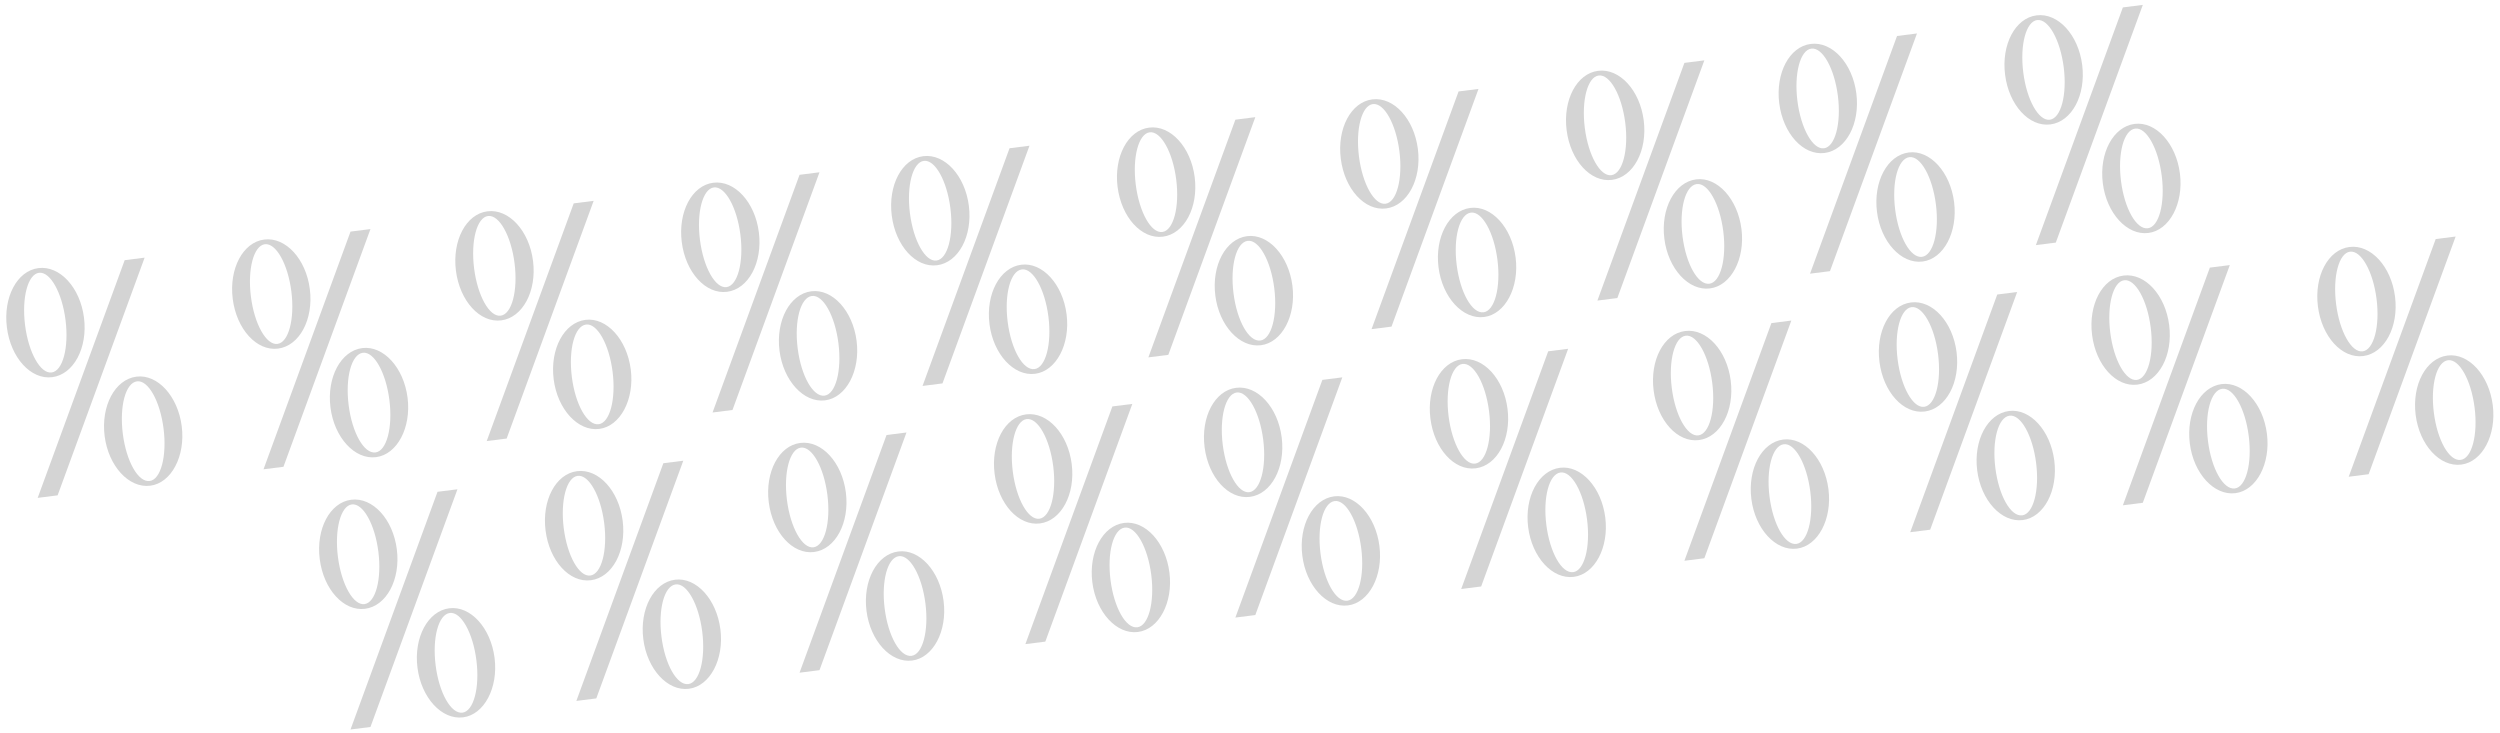 <?xml version="1.0" encoding="UTF-8"?> <svg xmlns="http://www.w3.org/2000/svg" width="1878" height="551" viewBox="0 0 1878 551" fill="none"><g opacity="0.17"><path d="M43.283 372.101L28.307 373.995L93.662 195.44L108.639 193.546L43.283 372.101ZM38.77 279.808C47.139 278.749 51.849 261.147 49.231 240.444C46.612 219.741 37.667 203.866 29.298 204.924C20.928 205.983 16.218 223.585 18.837 244.288C21.456 264.991 30.401 280.866 38.77 279.808ZM39.216 283.332C23.138 285.365 8.051 268.701 5.182 246.016C2.312 223.33 12.774 203.434 28.852 201.401C44.93 199.367 60.237 216.003 63.106 238.689C65.976 261.374 55.294 281.298 39.216 283.332ZM112.41 361.343C120.779 360.285 125.49 342.682 122.871 321.979C120.252 301.276 111.307 285.401 102.938 286.46C94.348 287.546 89.638 305.149 92.257 325.852C94.876 346.555 103.82 362.43 112.41 361.343ZM112.856 364.867C96.778 366.901 81.443 350.044 78.602 327.579C75.732 304.894 86.414 284.97 102.492 282.936C118.35 280.93 133.657 297.567 136.526 320.252C139.368 342.717 128.713 362.861 112.856 364.867Z" fill="black"></path><path d="M212.932 350.642L197.955 352.537L263.311 173.982L278.288 172.087L212.932 350.642ZM208.418 258.349C216.788 257.29 221.498 239.688 218.879 218.985C216.26 198.282 207.316 182.407 198.946 183.466C190.577 184.524 185.867 202.127 188.485 222.83C191.104 243.533 200.049 259.408 208.418 258.349ZM208.864 261.873C192.786 263.907 177.7 247.242 174.83 224.557C171.961 201.872 182.423 181.975 198.501 179.942C214.578 177.908 229.885 194.545 232.755 217.23C235.624 239.915 224.942 259.839 208.864 261.873ZM282.058 339.884C290.428 338.826 295.138 321.224 292.519 300.521C289.901 279.818 280.956 263.943 272.586 265.001C263.997 266.088 259.286 283.69 261.905 304.393C264.524 325.096 273.469 340.971 282.058 339.884ZM282.504 343.408C266.426 345.442 251.092 328.585 248.25 306.12C245.381 283.435 256.063 263.511 272.141 261.477C287.998 259.471 303.305 276.108 306.174 298.793C309.016 321.258 298.362 341.403 282.504 343.408Z" fill="black"></path><path d="M380.596 329.434L365.619 331.329L430.975 152.774L445.952 150.879L380.596 329.434ZM376.082 237.141C384.452 236.082 389.162 218.48 386.543 197.777C383.925 177.074 374.98 161.199 366.61 162.258C358.241 163.316 353.531 180.919 356.149 201.622C358.768 222.325 367.713 238.2 376.082 237.141ZM376.528 240.665C360.45 242.699 345.364 226.034 342.494 203.349C339.625 180.664 350.087 160.767 366.165 158.734C382.242 156.7 397.549 173.337 400.419 196.022C403.288 218.707 392.606 238.631 376.528 240.665ZM449.722 318.676C458.092 317.618 462.802 300.016 460.183 279.313C457.565 258.61 448.62 242.735 440.25 243.793C431.661 244.88 426.951 262.482 429.569 283.185C432.188 303.888 441.133 319.763 449.722 318.676ZM450.168 322.2C434.09 324.234 418.756 307.377 415.914 284.912C413.045 262.227 423.727 242.303 439.805 240.269C455.662 238.263 470.969 254.9 473.838 277.585C476.68 300.05 466.026 320.195 450.168 322.2Z" fill="black"></path><path d="M550.244 307.975L535.268 309.87L600.623 131.315L615.6 129.42L550.244 307.975ZM545.731 215.682C554.1 214.624 558.81 197.021 556.192 176.318C553.573 155.615 544.628 139.74 536.259 140.799C527.889 141.858 523.179 159.46 525.798 180.163C528.417 200.866 537.361 216.741 545.731 215.682ZM546.177 219.206C530.099 221.24 515.012 204.575 512.143 181.89C509.273 159.205 519.735 139.309 535.813 137.275C551.891 135.241 567.198 151.878 570.067 174.563C572.937 197.248 562.254 217.173 546.177 219.206ZM619.371 297.218C627.74 296.159 632.45 278.557 629.832 257.854C627.213 237.151 618.268 221.276 609.899 222.334C601.309 223.421 596.599 241.023 599.218 261.726C601.836 282.429 610.781 298.304 619.371 297.218ZM619.817 300.742C603.739 302.775 588.404 285.918 585.563 263.453C582.693 240.768 593.375 220.844 609.453 218.81C625.311 216.805 640.617 233.441 643.487 256.127C646.329 278.592 635.674 298.736 619.817 300.742Z" fill="black"></path><path d="M707.987 288.022L693.01 289.917L758.366 111.362L773.342 109.467L707.987 288.022ZM703.473 195.729C711.842 194.671 716.553 177.068 713.934 156.365C711.315 135.662 702.37 119.787 694.001 120.846C685.632 121.904 680.921 139.507 683.54 160.21C686.159 180.913 695.104 196.788 703.473 195.729ZM703.919 199.253C687.841 201.287 672.754 184.622 669.885 161.937C667.015 139.252 677.477 119.356 693.555 117.322C709.633 115.288 724.94 131.925 727.809 154.61C730.679 177.295 719.997 197.219 703.919 199.253ZM777.113 277.265C785.482 276.206 790.193 258.604 787.574 237.901C784.955 217.198 776.01 201.323 767.641 202.381C759.051 203.468 754.341 221.07 756.96 241.773C759.579 262.476 768.523 278.351 777.113 277.265ZM777.559 280.789C761.481 282.822 746.146 265.965 743.305 243.5C740.435 220.815 751.117 200.891 767.195 198.857C783.053 196.852 798.36 213.488 801.229 236.173C804.071 258.638 793.416 278.783 777.559 280.789Z" fill="black"></path><path d="M877.635 266.564L862.658 268.458L928.014 89.903L942.991 88.009L877.635 266.564ZM873.121 174.27C881.491 173.212 886.201 155.61 883.582 134.906C880.964 114.203 872.019 98.329 863.649 99.387C855.28 100.446 850.57 118.048 853.188 138.751C855.807 159.454 864.752 175.329 873.121 174.27ZM873.567 177.794C857.489 179.828 842.403 163.164 839.533 140.478C836.664 117.793 847.126 97.897 863.204 95.863C879.282 93.829 894.588 110.466 897.458 133.151C900.327 155.837 889.645 175.761 873.567 177.794ZM946.761 255.806C955.131 254.747 959.841 237.145 957.222 216.442C954.604 195.739 945.659 179.864 937.289 180.923C928.7 182.009 923.99 199.611 926.608 220.314C929.227 241.017 938.172 256.892 946.761 255.806ZM947.207 259.33C931.129 261.363 915.795 244.507 912.953 222.042C910.084 199.356 920.766 179.432 936.844 177.399C952.701 175.393 968.008 192.029 970.878 214.715C973.719 237.18 963.065 257.324 947.207 259.33Z" fill="black"></path><path d="M1045.3 245.356L1030.32 247.25L1095.68 68.695L1110.65 66.801L1045.3 245.356ZM1040.79 153.062C1049.15 152.004 1053.87 134.402 1051.25 113.698C1048.63 92.996 1039.68 77.12 1031.31 78.179C1022.94 79.238 1018.23 96.84 1020.85 117.543C1023.47 138.246 1032.42 154.121 1040.79 153.062ZM1041.23 156.586C1025.15 158.62 1010.07 141.956 1007.2 119.27C1004.33 96.585 1014.79 76.689 1030.87 74.655C1046.95 72.621 1062.25 89.258 1065.12 111.943C1067.99 134.629 1057.31 154.553 1041.23 156.586ZM1114.43 234.598C1122.79 233.539 1127.51 215.937 1124.89 195.234C1122.27 174.531 1113.32 158.656 1104.95 159.715C1096.36 160.801 1091.65 178.403 1094.27 199.106C1096.89 219.809 1105.84 235.684 1114.43 234.598ZM1114.87 238.122C1098.79 240.155 1083.46 223.299 1080.62 200.834C1077.75 178.148 1088.43 158.224 1104.51 156.191C1120.37 154.185 1135.67 170.821 1138.54 193.507C1141.38 215.972 1130.73 236.116 1114.87 238.122Z" fill="black"></path><path d="M1214.95 223.897L1199.97 225.791L1265.33 47.236L1280.3 45.342L1214.95 223.897ZM1210.43 131.604C1218.8 130.545 1223.51 112.943 1220.89 92.24C1218.28 71.537 1209.33 55.662 1200.96 56.72C1192.59 57.779 1187.88 75.381 1190.5 96.084C1193.12 116.787 1202.06 132.662 1210.43 131.604ZM1210.88 135.128C1194.8 137.161 1179.72 120.497 1176.85 97.811C1173.98 75.126 1184.44 55.23 1200.52 53.196C1216.59 51.163 1231.9 67.799 1234.77 90.485C1237.64 113.17 1226.96 133.094 1210.88 135.128ZM1284.07 213.139C1292.44 212.08 1297.15 194.478 1294.53 173.775C1291.92 153.072 1282.97 137.197 1274.6 138.256C1266.01 139.342 1261.3 156.945 1263.92 177.648C1266.54 198.351 1275.48 214.226 1284.07 213.139ZM1284.52 216.663C1268.44 218.697 1253.11 201.84 1250.27 179.375C1247.4 156.69 1258.08 136.766 1274.16 134.732C1290.01 132.726 1305.32 149.363 1308.19 172.048C1311.03 194.513 1300.38 214.657 1284.52 216.663Z" fill="black"></path><path d="M1374.67 203.693L1359.7 205.587L1425.05 27.032L1440.03 25.138L1374.67 203.693ZM1370.16 111.4C1378.53 110.341 1383.24 92.739 1380.62 72.036C1378 51.333 1369.06 35.458 1360.69 36.517C1352.32 37.575 1347.61 55.177 1350.23 75.88C1352.85 96.583 1361.79 112.458 1370.16 111.4ZM1370.61 114.924C1354.53 116.957 1339.44 100.293 1336.57 77.608C1333.7 54.922 1344.16 35.026 1360.24 32.993C1376.32 30.959 1391.63 47.596 1394.5 70.281C1397.37 92.966 1386.68 112.89 1370.61 114.924ZM1443.8 192.935C1452.17 191.877 1456.88 174.274 1454.26 153.571C1451.64 132.868 1442.7 116.993 1434.33 118.052C1425.74 119.138 1421.03 136.741 1423.65 157.444C1426.27 178.147 1435.21 194.022 1443.8 192.935ZM1444.25 196.459C1428.17 198.493 1412.83 181.636 1409.99 159.171C1407.12 136.486 1417.8 116.562 1433.88 114.528C1449.74 112.522 1465.05 129.159 1467.92 151.844C1470.76 174.309 1460.1 194.453 1444.25 196.459Z" fill="black"></path><path d="M1544.32 182.234L1529.35 184.128L1594.7 5.573L1609.68 3.679L1544.32 182.234ZM1539.81 89.941C1548.18 88.882 1552.89 71.28 1550.27 50.577C1547.65 29.874 1538.71 13.999 1530.34 15.057C1521.97 16.116 1517.26 33.718 1519.88 54.421C1522.49 75.124 1531.44 90.999 1539.81 89.941ZM1540.25 93.465C1524.18 95.498 1509.09 78.834 1506.22 56.149C1503.35 33.463 1513.81 13.567 1529.89 11.534C1545.97 9.5 1561.28 26.137 1564.15 48.822C1567.01 71.507 1556.33 91.431 1540.25 93.465ZM1613.45 171.476C1621.82 170.418 1626.53 152.815 1623.91 132.112C1621.29 111.409 1612.35 95.534 1603.98 96.593C1595.39 97.679 1590.68 115.282 1593.3 135.985C1595.91 156.688 1604.86 172.563 1613.45 171.476ZM1613.89 175C1597.82 177.034 1582.48 160.177 1579.64 137.712C1576.77 115.027 1587.45 95.103 1603.53 93.069C1619.39 91.063 1634.7 107.7 1637.57 130.385C1640.41 152.85 1629.75 172.994 1613.89 175Z" fill="black"></path></g><g opacity="0.17"><path d="M278.283 546.101L263.307 547.995L328.662 369.44L343.639 367.546L278.283 546.101ZM273.77 453.808C282.139 452.749 286.849 435.147 284.231 414.444C281.612 393.741 272.667 377.866 264.298 378.924C255.929 379.983 251.218 397.585 253.837 418.288C256.456 438.991 265.401 454.866 273.77 453.808ZM274.216 457.332C258.138 459.365 243.051 442.701 240.182 420.016C237.312 397.33 247.774 377.434 263.852 375.401C279.93 373.367 295.237 390.003 298.106 412.689C300.976 435.374 290.293 455.298 274.216 457.332ZM347.41 535.343C355.779 534.285 360.49 516.682 357.871 495.979C355.252 475.276 346.307 459.401 337.938 460.46C329.348 461.546 324.638 479.149 327.257 499.852C329.875 520.555 338.82 536.43 347.41 535.343ZM347.856 538.867C331.778 540.901 316.443 524.044 313.602 501.579C310.732 478.894 321.414 458.97 337.492 456.936C353.35 454.93 368.657 471.567 371.526 494.252C374.368 516.717 363.713 536.861 347.856 538.867Z" fill="black"></path><path d="M447.932 524.642L432.955 526.536L498.311 347.981L513.288 346.087L447.932 524.642ZM443.418 432.349C451.788 431.29 456.498 413.688 453.879 392.985C451.26 372.282 442.316 356.407 433.946 357.465C425.577 358.524 420.867 376.126 423.485 396.829C426.104 417.532 435.049 433.407 443.418 432.349ZM443.864 435.873C427.786 437.906 412.7 421.242 409.83 398.557C406.961 375.871 417.423 355.975 433.501 353.942C449.578 351.908 464.885 368.545 467.755 391.23C470.624 413.915 459.942 433.839 443.864 435.873ZM517.058 513.884C525.428 512.826 530.138 495.223 527.519 474.52C524.901 453.817 515.956 437.942 507.586 439.001C498.997 440.087 494.286 457.69 496.905 478.393C499.524 499.096 508.469 514.971 517.058 513.884ZM517.504 517.408C501.426 519.442 486.092 502.585 483.25 480.12C480.381 457.435 491.063 437.511 507.141 435.477C522.998 433.471 538.305 450.108 541.174 472.793C544.016 495.258 533.362 515.402 517.504 517.408Z" fill="black"></path><path d="M615.596 503.434L600.619 505.329L665.975 326.774L680.952 324.879L615.596 503.434ZM611.082 411.141C619.452 410.082 624.162 392.48 621.543 371.777C618.925 351.074 609.98 335.199 601.61 336.258C593.241 337.316 588.531 354.919 591.149 375.622C593.768 396.325 602.713 412.2 611.082 411.141ZM611.528 414.665C595.45 416.699 580.364 400.034 577.494 377.349C574.625 354.664 585.087 334.767 601.165 332.734C617.242 330.7 632.549 347.337 635.419 370.022C638.288 392.707 627.606 412.631 611.528 414.665ZM684.722 492.676C693.092 491.618 697.802 474.016 695.183 453.313C692.565 432.61 683.62 416.735 675.25 417.793C666.661 418.88 661.951 436.482 664.569 457.185C667.188 477.888 676.133 493.763 684.722 492.676ZM685.168 496.2C669.09 498.234 653.756 481.377 650.914 458.912C648.045 436.227 658.727 416.303 674.805 414.269C690.662 412.263 705.969 428.9 708.838 451.585C711.68 474.05 701.026 494.195 685.168 496.2Z" fill="black"></path><path d="M785.244 481.975L770.268 483.87L835.623 305.315L850.6 303.42L785.244 481.975ZM780.731 389.682C789.1 388.624 793.81 371.021 791.192 350.318C788.573 329.615 779.628 313.74 771.259 314.799C762.889 315.858 758.179 333.46 760.798 354.163C763.417 374.866 772.361 390.741 780.731 389.682ZM781.177 393.206C765.099 395.24 750.012 378.575 747.143 355.89C744.273 333.205 754.735 313.309 770.813 311.275C786.891 309.241 802.198 325.878 805.067 348.563C807.937 371.248 797.254 391.173 781.177 393.206ZM854.371 471.218C862.74 470.159 867.45 452.557 864.832 431.854C862.213 411.151 853.268 395.276 844.899 396.334C836.309 397.421 831.599 415.023 834.218 435.726C836.836 456.429 845.781 472.304 854.371 471.218ZM854.817 474.742C838.739 476.775 823.404 459.918 820.563 437.453C817.693 414.768 828.375 394.844 844.453 392.81C860.311 390.805 875.617 407.441 878.487 430.127C881.329 452.592 870.674 472.736 854.817 474.742Z" fill="black"></path><path d="M942.987 462.022L928.01 463.917L993.366 285.362L1008.34 283.467L942.987 462.022ZM938.473 369.729C946.842 368.671 951.553 351.068 948.934 330.365C946.315 309.662 937.37 293.787 929.001 294.846C920.632 295.904 915.921 313.507 918.54 334.21C921.159 354.913 930.104 370.788 938.473 369.729ZM938.919 373.253C922.841 375.287 907.754 358.622 904.885 335.937C902.015 313.252 912.477 293.356 928.555 291.322C944.633 289.288 959.94 305.925 962.809 328.61C965.679 351.295 954.997 371.219 938.919 373.253ZM1012.11 451.265C1020.48 450.206 1025.19 432.604 1022.57 411.901C1019.96 391.198 1011.01 375.323 1002.64 376.381C994.051 377.468 989.341 395.07 991.96 415.773C994.579 436.476 1003.52 452.351 1012.11 451.265ZM1012.56 454.789C996.481 456.822 981.146 439.965 978.305 417.5C975.435 394.815 986.117 374.891 1002.2 372.857C1018.05 370.852 1033.36 387.488 1036.23 410.173C1039.07 432.638 1028.42 452.783 1012.56 454.789Z" fill="black"></path><path d="M1112.64 440.564L1097.66 442.458L1163.01 263.903L1177.99 262.009L1112.64 440.564ZM1108.12 348.27C1116.49 347.212 1121.2 329.61 1118.58 308.906C1115.96 288.203 1107.02 272.328 1098.65 273.387C1090.28 274.446 1085.57 292.048 1088.19 312.751C1090.81 333.454 1099.75 349.329 1108.12 348.27ZM1108.57 351.794C1092.49 353.828 1077.4 337.164 1074.53 314.478C1071.66 291.793 1082.13 271.897 1098.2 269.863C1114.28 267.829 1129.59 284.466 1132.46 307.151C1135.33 329.837 1124.65 349.761 1108.57 351.794ZM1181.76 429.806C1190.13 428.747 1194.84 411.145 1192.22 390.442C1189.6 369.739 1180.66 353.864 1172.29 354.923C1163.7 356.009 1158.99 373.611 1161.61 394.314C1164.23 415.017 1173.17 430.892 1181.76 429.806ZM1182.21 433.33C1166.13 435.363 1150.79 418.507 1147.95 396.042C1145.08 373.356 1155.77 353.432 1171.84 351.399C1187.7 349.393 1203.01 366.029 1205.88 388.715C1208.72 411.18 1198.06 431.324 1182.21 433.33Z" fill="black"></path><path d="M1280.3 419.356L1265.32 421.25L1330.68 242.695L1345.65 240.801L1280.3 419.356ZM1275.79 327.062C1284.15 326.004 1288.87 308.402 1286.25 287.698C1283.63 266.995 1274.68 251.12 1266.31 252.179C1257.94 253.238 1253.23 270.84 1255.85 291.543C1258.47 312.246 1267.42 328.121 1275.79 327.062ZM1276.23 330.586C1260.15 332.62 1245.07 315.956 1242.2 293.27C1239.33 270.585 1249.79 250.689 1265.87 248.655C1281.95 246.621 1297.25 263.258 1300.12 285.943C1302.99 308.629 1292.31 328.553 1276.23 330.586ZM1349.43 408.598C1357.79 407.539 1362.51 389.937 1359.89 369.234C1357.27 348.531 1348.32 332.656 1339.95 333.715C1331.36 334.801 1326.65 352.403 1329.27 373.106C1331.89 393.809 1340.84 409.684 1349.43 408.598ZM1349.87 412.122C1333.79 414.155 1318.46 397.299 1315.62 374.834C1312.75 352.148 1323.43 332.224 1339.51 330.191C1355.37 328.185 1370.67 344.821 1373.54 367.507C1376.38 389.972 1365.73 410.116 1349.87 412.122Z" fill="black"></path><path d="M1449.95 397.897L1434.97 399.791L1500.33 221.236L1515.3 219.342L1449.95 397.897ZM1445.43 305.604C1453.8 304.545 1458.51 286.943 1455.89 266.24C1453.28 245.537 1444.33 229.662 1435.96 230.72C1427.59 231.779 1422.88 249.381 1425.5 270.084C1428.12 290.787 1437.06 306.662 1445.43 305.604ZM1445.88 309.128C1429.8 311.161 1414.72 294.497 1411.85 271.812C1408.98 249.126 1419.44 229.23 1435.52 227.196C1451.59 225.163 1466.9 241.799 1469.77 264.485C1472.64 287.17 1461.96 307.094 1445.88 309.128ZM1519.07 387.139C1527.44 386.08 1532.15 368.478 1529.53 347.775C1526.92 327.072 1517.97 311.197 1509.6 312.256C1501.01 313.342 1496.3 330.945 1498.92 351.648C1501.54 372.351 1510.48 388.226 1519.07 387.139ZM1519.52 390.663C1503.44 392.697 1488.11 375.84 1485.27 353.375C1482.4 330.69 1493.08 310.766 1509.16 308.732C1525.01 306.726 1540.32 323.363 1543.19 346.048C1546.03 368.513 1535.38 388.657 1519.52 390.663Z" fill="black"></path><path d="M1609.67 377.693L1594.7 379.587L1660.05 201.032L1675.03 199.138L1609.67 377.693ZM1605.16 285.4C1613.53 284.341 1618.24 266.739 1615.62 246.036C1613 225.333 1604.06 209.458 1595.69 210.516C1587.32 211.575 1582.61 229.177 1585.23 249.88C1587.85 270.583 1596.79 286.458 1605.16 285.4ZM1605.61 288.924C1589.53 290.957 1574.44 274.293 1571.57 251.608C1568.7 228.922 1579.16 209.026 1595.24 206.993C1611.32 204.959 1626.63 221.596 1629.5 244.281C1632.37 266.966 1621.68 286.89 1605.61 288.924ZM1678.8 366.935C1687.17 365.877 1691.88 348.274 1689.26 327.571C1686.64 306.868 1677.7 290.993 1669.33 292.052C1660.74 293.138 1656.03 310.741 1658.65 331.444C1661.27 352.147 1670.21 368.022 1678.8 366.935ZM1679.25 370.459C1663.17 372.493 1647.83 355.636 1644.99 333.171C1642.12 310.486 1652.8 290.562 1668.88 288.528C1684.74 286.522 1700.05 303.159 1702.92 325.844C1705.76 348.309 1695.1 368.453 1679.25 370.459Z" fill="black"></path><path d="M1779.32 356.234L1764.35 358.128L1829.7 179.573L1844.68 177.679L1779.32 356.234ZM1774.81 263.941C1783.18 262.882 1787.89 245.28 1785.27 224.577C1782.65 203.874 1773.71 187.999 1765.34 189.058C1756.97 190.116 1752.26 207.718 1754.88 228.421C1757.49 249.124 1766.44 264.999 1774.81 263.941ZM1775.25 267.465C1759.18 269.498 1744.09 252.834 1741.22 230.149C1738.35 207.463 1748.81 187.567 1764.89 185.534C1780.97 183.5 1796.28 200.137 1799.15 222.822C1802.01 245.507 1791.33 265.431 1775.25 267.465ZM1848.45 345.476C1856.82 344.418 1861.53 326.815 1858.91 306.112C1856.29 285.409 1847.35 269.534 1838.98 270.593C1830.39 271.679 1825.68 289.282 1828.3 309.985C1830.91 330.688 1839.86 346.563 1848.45 345.476ZM1848.89 349C1832.82 351.034 1817.48 334.177 1814.64 311.712C1811.77 289.027 1822.45 269.103 1838.53 267.069C1854.39 265.063 1869.7 281.7 1872.57 304.385C1875.41 326.85 1864.75 346.994 1848.89 349Z" fill="black"></path></g></svg> 